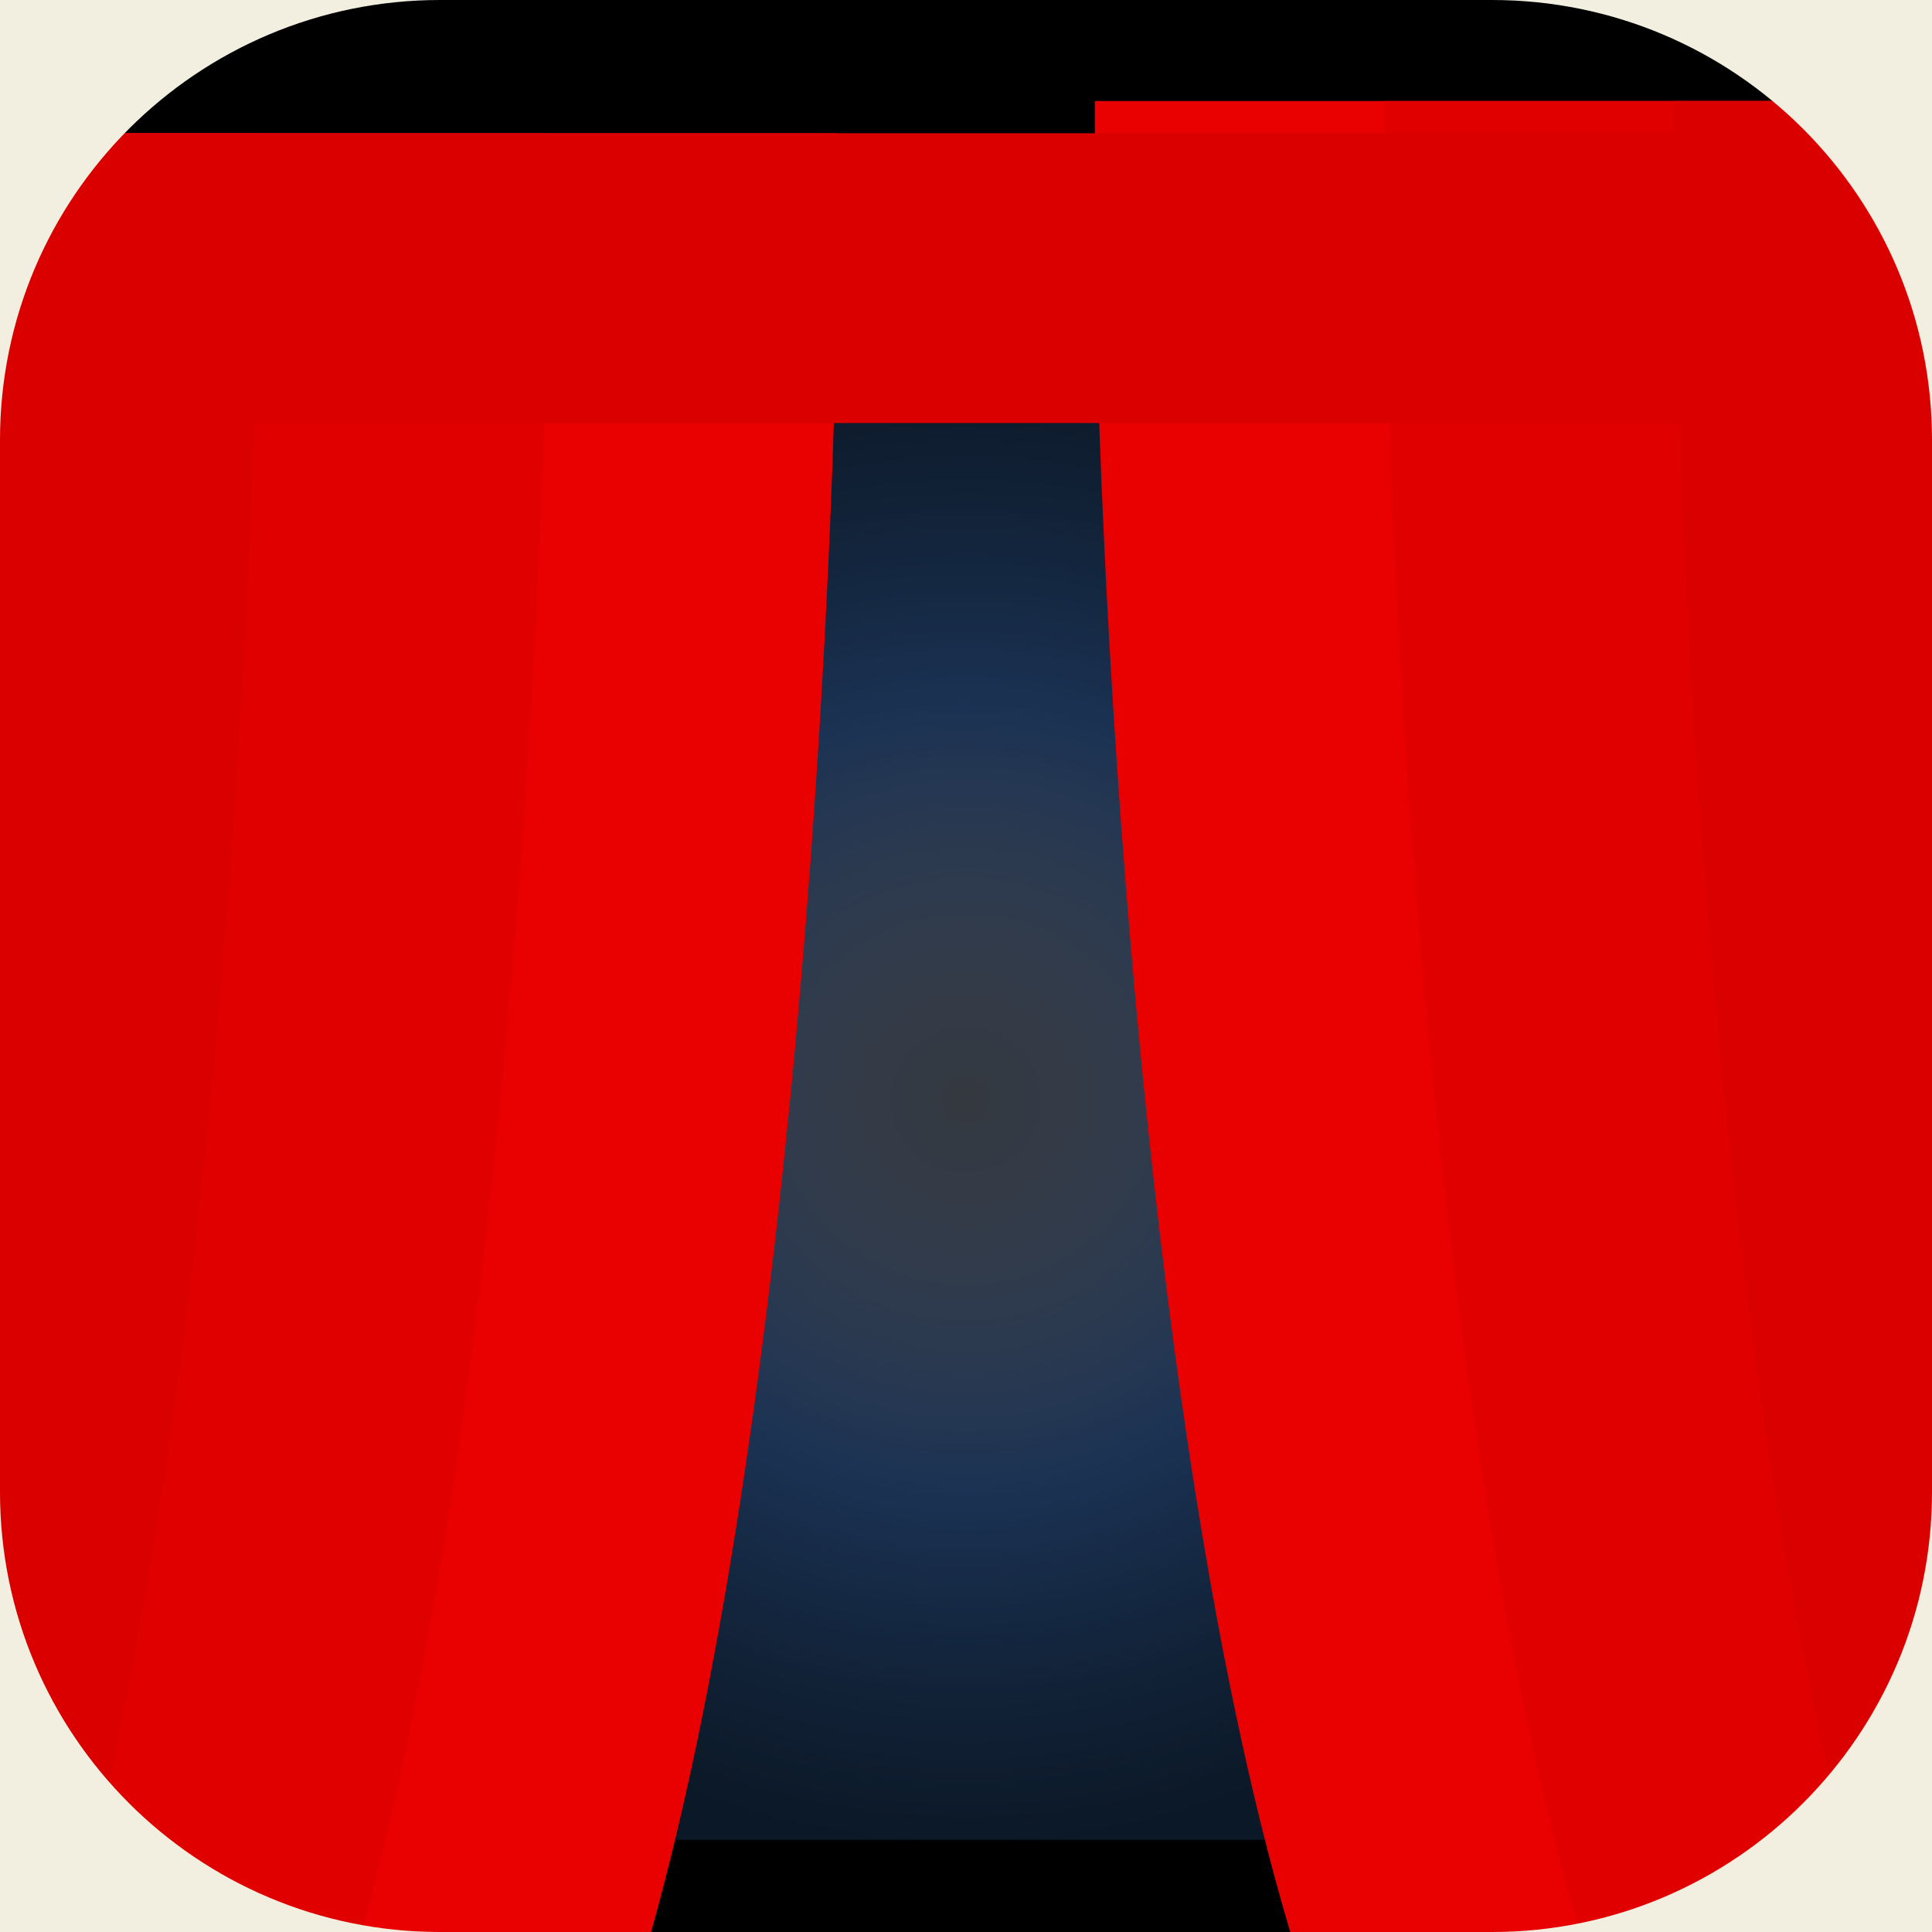 <svg width="58" height="58" viewBox="0 0 58 58" fill="none" xmlns="http://www.w3.org/2000/svg">
<g clip-path="url(#clip0)">
<path d="M58 0H0V58H58V0Z" fill="white"/>
<path d="M58 0H0V58H58V0Z" fill="black"/>
<g opacity="0.75" filter="url(#filter0_i)">
<path opacity="0.75" d="M42.533 6.767H15.467C10.128 6.767 5.8 11.095 5.8 16.433V41.567C5.8 46.905 10.128 51.233 15.467 51.233H42.533C47.872 51.233 52.2 46.905 52.2 41.567V16.433C52.2 11.095 47.872 6.767 42.533 6.767Z" fill="url(#paint0_radial)"/>
</g>
<g filter="url(#filter1_d)">
<path d="M40.117 58C34.703 44.593 33.028 15.999 32.867 3.378V-0.967H58V58H40.117Z" fill="#E90000"/>
<path d="M48.817 58C43.403 44.593 41.728 15.999 41.567 3.378V-0.967H66.7V58H48.817Z" fill="#E10000"/>
<path d="M57.517 58C52.103 44.593 50.428 15.999 50.267 3.378V-0.967H75.4V58H57.517Z" fill="#DA0000"/>
</g>
<g filter="url(#filter2_d)">
<path d="M17.883 58.967C23.297 45.559 24.972 16.966 25.133 4.345V0H0V58.967H17.883Z" fill="#E90000"/>
<path d="M9.183 58.967C14.597 45.559 16.272 16.966 16.433 4.345V0H-8.7V58.967H9.183Z" fill="#E10000"/>
<path d="M0.483 58.967C5.897 45.559 7.572 16.966 7.733 4.345V0H-17.4V58.967H0.483Z" fill="#DA0000"/>
</g>
<g filter="url(#filter3_d)">
<path d="M58 0H0V8.7H58V0Z" fill="#DA0000"/>
</g>
<path fill-rule="evenodd" clip-rule="evenodd" d="M13.211 0H0V13.211C0 5.915 5.915 0 13.211 0ZM44.789 0C52.085 0 58 5.915 58 13.211V0H44.789ZM58 44.789C58 52.085 52.085 58 44.789 58H58V44.789ZM13.211 58C5.915 58 0 52.085 0 44.789V58H13.211Z" fill="#F3EFE0"/>
</g>
<defs>
<filter id="filter0_i" x="5.8" y="6.767" width="46.4" height="48.467" filterUnits="userSpaceOnUse" color-interpolation-filters="sRGB">
<feFlood flood-opacity="0" result="BackgroundImageFix"/>
<feBlend mode="normal" in="SourceGraphic" in2="BackgroundImageFix" result="shape"/>
<feColorMatrix in="SourceAlpha" type="matrix" values="0 0 0 0 0 0 0 0 0 0 0 0 0 0 0 0 0 0 127 0" result="hardAlpha"/>
<feOffset dy="4"/>
<feGaussianBlur stdDeviation="2"/>
<feComposite in2="hardAlpha" operator="arithmetic" k2="-1" k3="1"/>
<feColorMatrix type="matrix" values="0 0 0 0 0 0 0 0 0 0 0 0 0 0 0 0 0 0 0.25 0"/>
<feBlend mode="normal" in2="shape" result="effect1_innerShadow"/>
</filter>
<filter id="filter1_d" x="28.867" y="-0.967" width="50.533" height="66.967" filterUnits="userSpaceOnUse" color-interpolation-filters="sRGB">
<feFlood flood-opacity="0" result="BackgroundImageFix"/>
<feColorMatrix in="SourceAlpha" type="matrix" values="0 0 0 0 0 0 0 0 0 0 0 0 0 0 0 0 0 0 127 0"/>
<feOffset dy="4"/>
<feGaussianBlur stdDeviation="2"/>
<feColorMatrix type="matrix" values="0 0 0 0 0 0 0 0 0 0 0 0 0 0 0 0 0 0 0.35 0"/>
<feBlend mode="normal" in2="BackgroundImageFix" result="effect1_dropShadow"/>
<feBlend mode="normal" in="SourceGraphic" in2="effect1_dropShadow" result="shape"/>
</filter>
<filter id="filter2_d" x="-21.4" y="0" width="50.533" height="66.967" filterUnits="userSpaceOnUse" color-interpolation-filters="sRGB">
<feFlood flood-opacity="0" result="BackgroundImageFix"/>
<feColorMatrix in="SourceAlpha" type="matrix" values="0 0 0 0 0 0 0 0 0 0 0 0 0 0 0 0 0 0 127 0"/>
<feOffset dy="4"/>
<feGaussianBlur stdDeviation="2"/>
<feColorMatrix type="matrix" values="0 0 0 0 0 0 0 0 0 0 0 0 0 0 0 0 0 0 0.35 0"/>
<feBlend mode="normal" in2="BackgroundImageFix" result="effect1_dropShadow"/>
<feBlend mode="normal" in="SourceGraphic" in2="effect1_dropShadow" result="shape"/>
</filter>
<filter id="filter3_d" x="-4" y="0" width="66" height="16.7" filterUnits="userSpaceOnUse" color-interpolation-filters="sRGB">
<feFlood flood-opacity="0" result="BackgroundImageFix"/>
<feColorMatrix in="SourceAlpha" type="matrix" values="0 0 0 0 0 0 0 0 0 0 0 0 0 0 0 0 0 0 127 0"/>
<feOffset dy="4"/>
<feGaussianBlur stdDeviation="2"/>
<feColorMatrix type="matrix" values="0 0 0 0 0 0 0 0 0 0 0 0 0 0 0 0 0 0 0.15 0"/>
<feBlend mode="normal" in2="BackgroundImageFix" result="effect1_dropShadow"/>
<feBlend mode="normal" in="SourceGraphic" in2="effect1_dropShadow" result="shape"/>
</filter>
<radialGradient id="paint0_radial" cx="0" cy="0" r="1" gradientUnits="userSpaceOnUse" gradientTransform="translate(29 29) rotate(90) scale(22.233 23.2)">
<stop stop-color="#C3D1EC" stop-opacity="0.48"/>
<stop offset="0.526" stop-color="#3969AF" stop-opacity="0.85"/>
<stop offset="1" stop-color="#285487" stop-opacity="0.51"/>
</radialGradient>
<clipPath id="clip0">
<rect width="58" height="58" fill="white"/>
</clipPath>
</defs>
</svg>
